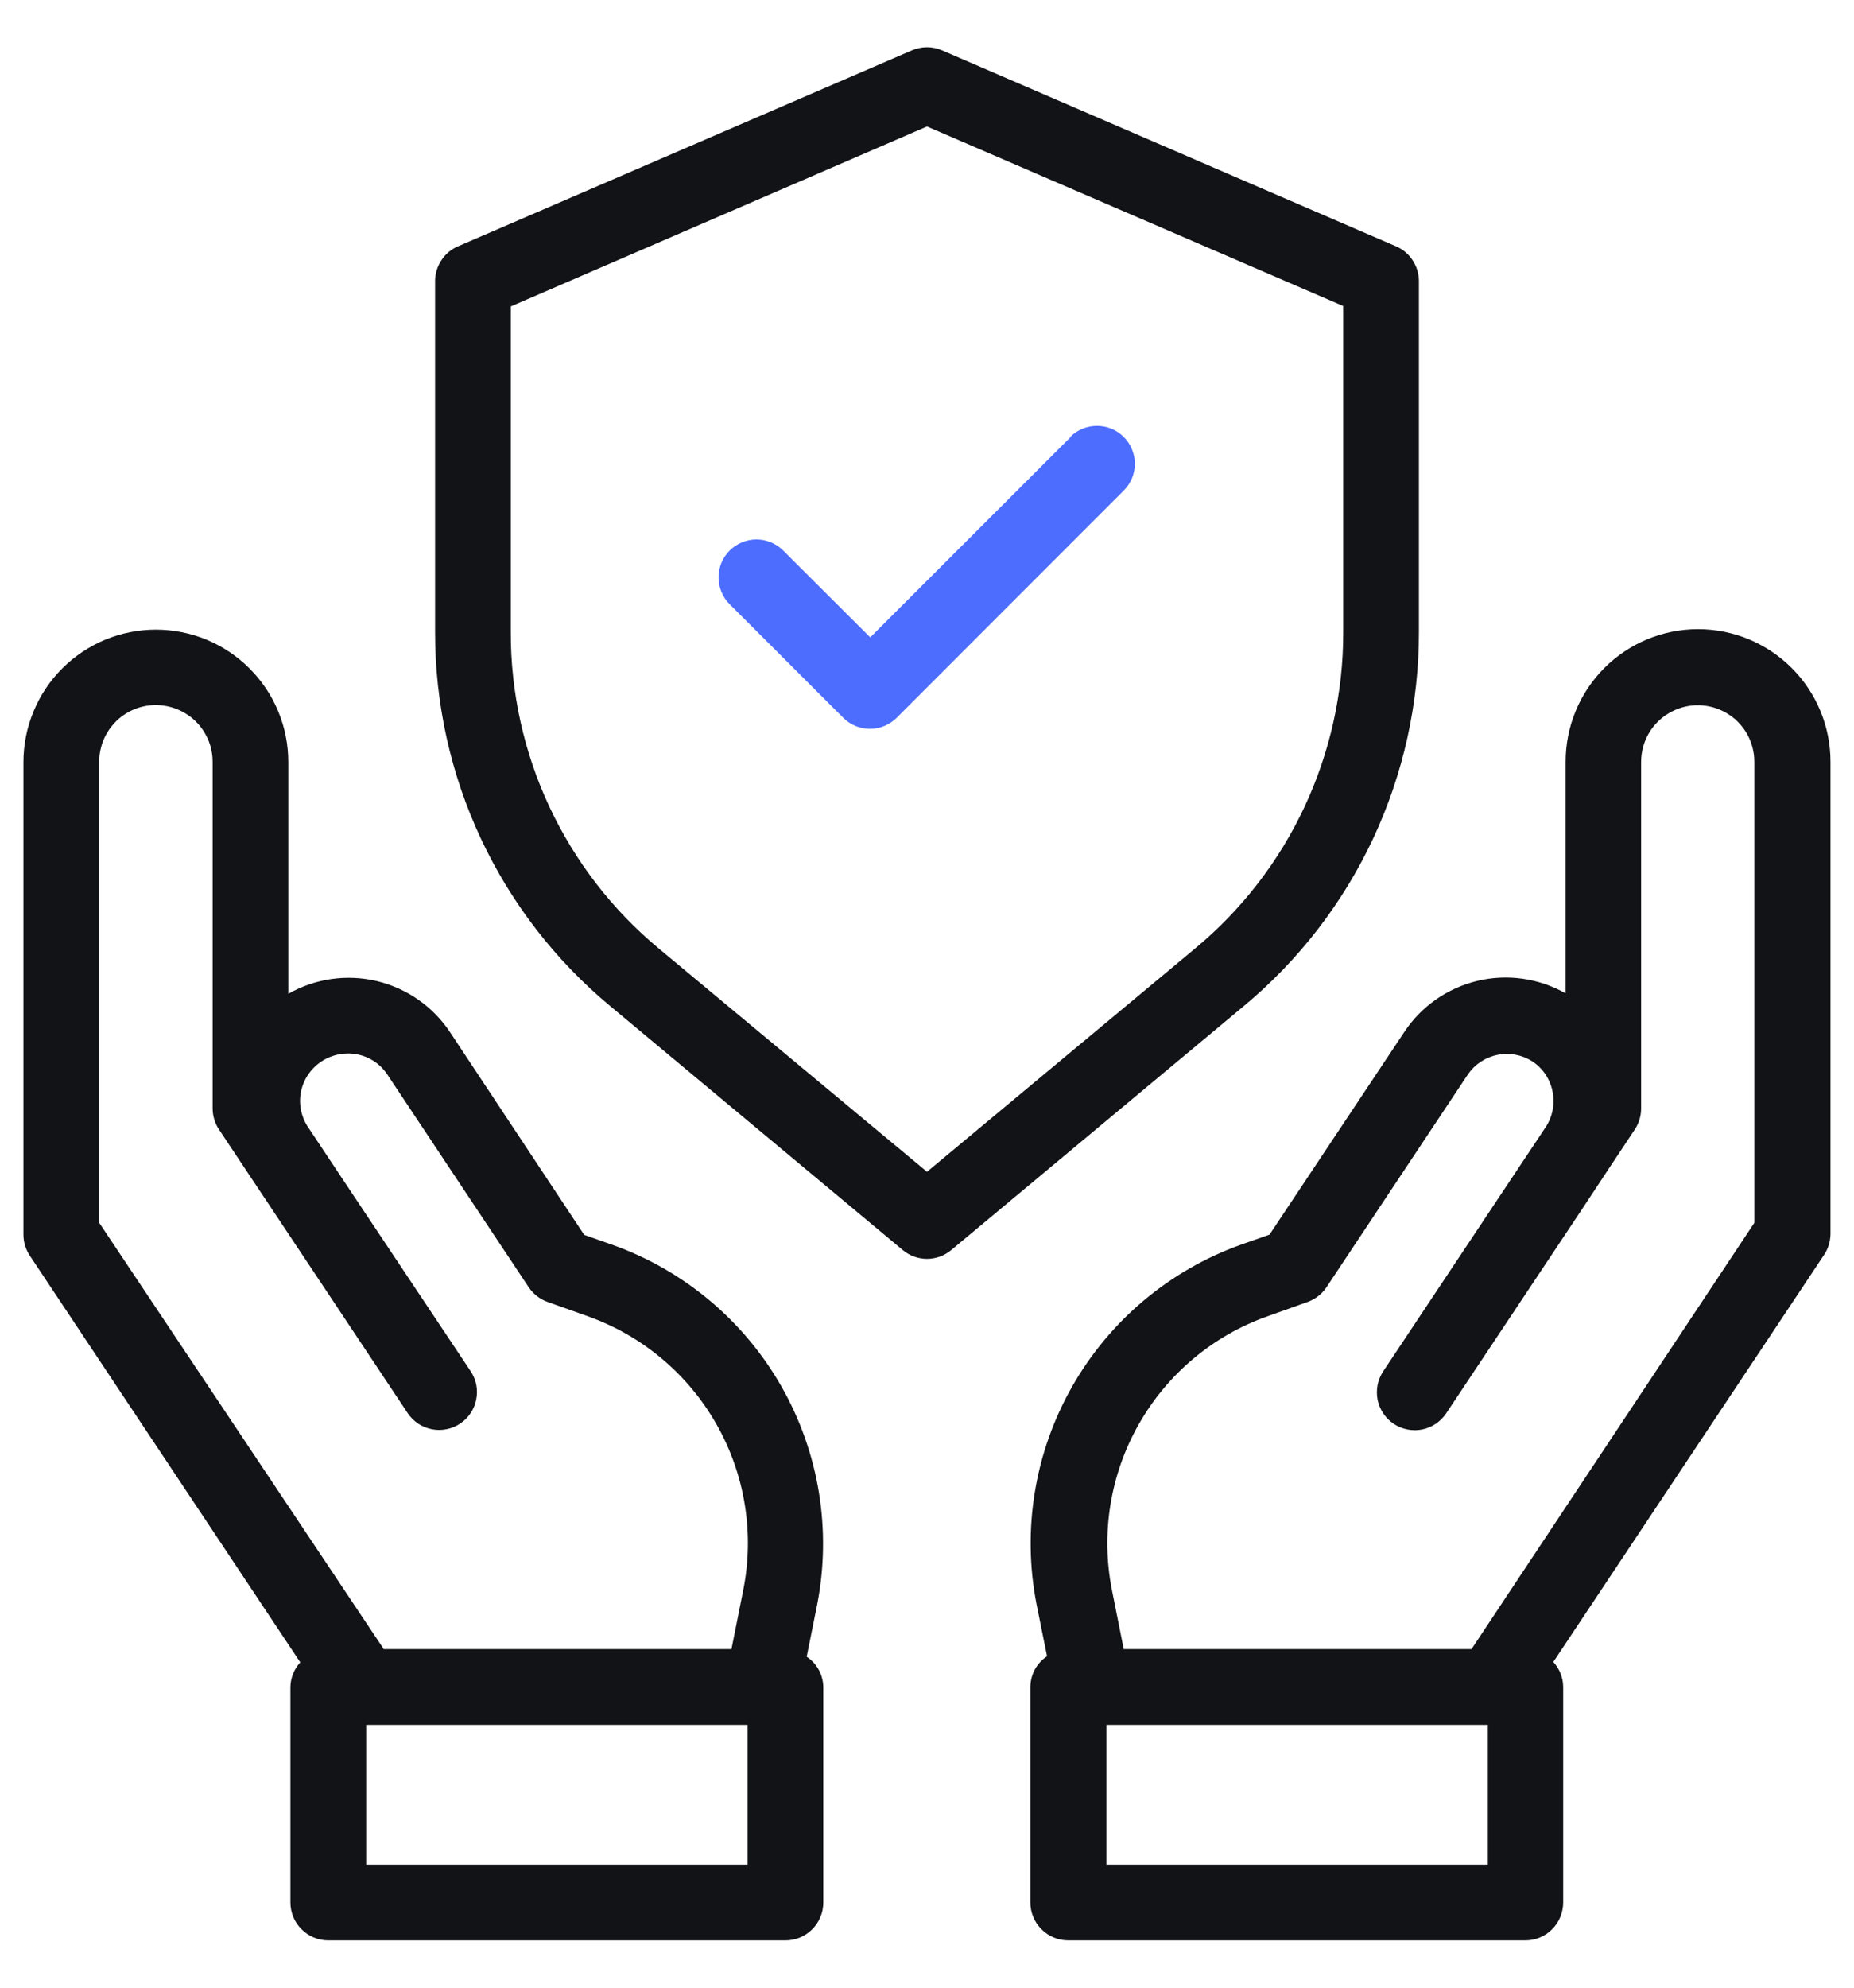 <svg width="28" height="30" viewBox="0 0 28 30" fill="none" xmlns="http://www.w3.org/2000/svg">
<path d="M27.645 18.628V11.496C27.645 10.966 27.434 10.457 27.059 10.082C26.684 9.707 26.175 9.496 25.645 9.496C25.114 9.496 24.605 9.707 24.23 10.082C23.855 10.457 23.645 10.966 23.645 11.496V14.993C23.239 14.763 22.762 14.696 22.309 14.805C21.856 14.915 21.461 15.191 21.205 15.581L19.173 18.634L18.741 18.786C17.662 19.172 16.757 19.933 16.191 20.929C15.625 21.925 15.434 23.091 15.655 24.216L15.813 24.998C15.737 25.048 15.674 25.116 15.63 25.195C15.587 25.275 15.563 25.364 15.561 25.455V28.714C15.561 28.866 15.621 29.011 15.729 29.118C15.836 29.226 15.981 29.286 16.133 29.286H23.037C23.188 29.286 23.334 29.226 23.441 29.118C23.548 29.011 23.608 28.866 23.608 28.714V25.462C23.607 25.322 23.554 25.188 23.459 25.084L27.544 18.945C27.608 18.852 27.643 18.742 27.645 18.628ZM22.47 28.143H16.709V26.033H22.47V28.143ZM22.229 24.882V24.89H16.971L16.792 23.994C16.624 23.14 16.768 22.254 17.198 21.497C17.628 20.739 18.315 20.162 19.135 19.869L19.746 19.651C19.863 19.61 19.963 19.532 20.032 19.43L22.168 16.217C22.273 16.064 22.433 15.958 22.616 15.921C22.798 15.884 22.987 15.92 23.143 16.02C23.222 16.072 23.29 16.14 23.342 16.218C23.394 16.297 23.43 16.385 23.448 16.478C23.466 16.57 23.467 16.664 23.448 16.756C23.43 16.848 23.394 16.936 23.342 17.014L23.277 17.112L22.63 18.083L20.89 20.697C20.849 20.759 20.82 20.829 20.805 20.903C20.791 20.977 20.791 21.053 20.805 21.126C20.82 21.2 20.849 21.27 20.891 21.332C20.933 21.395 20.986 21.448 21.049 21.49C21.175 21.574 21.329 21.604 21.478 21.575C21.551 21.56 21.621 21.531 21.684 21.489C21.746 21.447 21.799 21.394 21.841 21.331L23.918 18.212L24.295 17.641L24.689 17.048C24.752 16.954 24.785 16.844 24.785 16.731V11.501C24.785 11.332 24.834 11.167 24.927 11.026C25.021 10.885 25.154 10.776 25.31 10.711C25.439 10.656 25.581 10.634 25.721 10.648C25.861 10.661 25.996 10.709 26.114 10.787C26.231 10.864 26.327 10.97 26.394 11.094C26.46 11.219 26.495 11.357 26.495 11.498V18.456L22.229 24.882ZM12.341 24.219C12.561 23.095 12.371 21.928 11.805 20.932C11.239 19.936 10.334 19.176 9.255 18.79L8.823 18.638L6.8 15.584C6.543 15.194 6.147 14.917 5.693 14.808C5.238 14.7 4.76 14.768 4.354 15V11.503C4.354 11.24 4.303 10.98 4.202 10.737C4.102 10.495 3.954 10.274 3.768 10.089C3.583 9.903 3.362 9.756 3.12 9.655C2.877 9.555 2.617 9.503 2.354 9.503C2.092 9.503 1.832 9.555 1.589 9.655C1.346 9.756 1.126 9.903 0.94 10.089C0.754 10.274 0.607 10.495 0.507 10.737C0.406 10.98 0.354 11.24 0.354 11.503V18.634C0.354 18.747 0.388 18.857 0.45 18.951L4.535 25.09C4.44 25.193 4.387 25.328 4.386 25.467V28.714C4.386 28.866 4.446 29.011 4.554 29.118C4.661 29.226 4.806 29.286 4.958 29.286H11.863C12.014 29.286 12.16 29.226 12.267 29.118C12.374 29.011 12.434 28.866 12.434 28.714V25.462C12.432 25.371 12.409 25.282 12.365 25.202C12.321 25.122 12.259 25.055 12.183 25.005L12.341 24.219ZM1.498 18.455V11.498C1.498 11.357 1.533 11.218 1.599 11.093C1.666 10.969 1.762 10.862 1.88 10.784C1.997 10.706 2.133 10.658 2.273 10.645C2.414 10.632 2.556 10.654 2.686 10.709C2.842 10.774 2.975 10.883 3.068 11.024C3.162 11.165 3.212 11.33 3.211 11.499V16.73C3.212 16.843 3.245 16.953 3.307 17.047L6.157 21.328C6.198 21.39 6.252 21.444 6.314 21.486C6.377 21.527 6.446 21.556 6.52 21.571C6.594 21.586 6.669 21.586 6.743 21.571C6.817 21.557 6.887 21.528 6.949 21.486C7.012 21.445 7.065 21.391 7.107 21.329C7.149 21.266 7.178 21.196 7.192 21.123C7.207 21.049 7.207 20.973 7.193 20.9C7.178 20.826 7.149 20.756 7.107 20.694L5.367 18.086L4.655 17.016C4.602 16.938 4.565 16.849 4.546 16.756C4.527 16.664 4.527 16.568 4.546 16.475C4.565 16.382 4.602 16.294 4.656 16.216C4.709 16.138 4.778 16.071 4.857 16.019C5.015 15.916 5.207 15.878 5.392 15.913C5.485 15.931 5.573 15.967 5.651 16.019C5.73 16.071 5.797 16.139 5.849 16.217L7.986 19.43C8.055 19.532 8.155 19.61 8.272 19.651L8.885 19.869C9.704 20.162 10.391 20.74 10.821 21.497C11.251 22.254 11.395 23.14 11.226 23.994L11.047 24.89H5.79V24.882L1.498 18.455ZM11.291 28.143H5.53V26.033H11.291V28.143ZM21.429 9.539V4.243C21.429 4.132 21.396 4.023 21.335 3.93C21.275 3.837 21.188 3.763 21.086 3.719L14.229 0.761C14.156 0.73 14.079 0.713 14 0.713C13.921 0.713 13.844 0.73 13.771 0.761L6.914 3.719C6.812 3.763 6.725 3.837 6.665 3.93C6.604 4.023 6.571 4.132 6.571 4.243V9.539C6.57 10.617 6.806 11.682 7.263 12.658C7.72 13.633 8.387 14.496 9.216 15.185L13.634 18.867C13.737 18.953 13.866 19 14 19C14.134 19 14.263 18.953 14.366 18.867L18.784 15.185C19.613 14.496 20.28 13.633 20.737 12.658C21.194 11.682 21.43 10.617 21.429 9.539ZM18.051 14.314L14 17.686L9.947 14.314C9.247 13.732 8.684 13.002 8.297 12.176C7.911 11.351 7.712 10.45 7.714 9.539V4.625L14 1.909L20.286 4.619V9.539C20.288 10.451 20.088 11.351 19.702 12.177C19.316 13.002 18.752 13.732 18.051 14.314Z" fill="#121317"/>
<path d="M16.171 6.595L13.143 9.62L11.829 8.31C11.775 8.256 11.712 8.214 11.643 8.186C11.573 8.157 11.499 8.142 11.424 8.142C11.349 8.142 11.274 8.157 11.205 8.186C11.136 8.214 11.073 8.256 11.019 8.31C10.966 8.363 10.924 8.426 10.895 8.495C10.867 8.565 10.852 8.639 10.852 8.714C10.852 8.789 10.867 8.864 10.895 8.933C10.924 9.003 10.966 9.066 11.019 9.119L12.734 10.833C12.787 10.886 12.85 10.928 12.919 10.957C12.989 10.986 13.063 11.001 13.138 11.001C13.213 11.001 13.288 10.986 13.357 10.957C13.427 10.928 13.49 10.886 13.543 10.833L16.971 7.404C17.079 7.297 17.139 7.152 17.139 7C17.139 6.848 17.079 6.703 16.971 6.595C16.864 6.488 16.719 6.428 16.567 6.428C16.415 6.428 16.27 6.488 16.162 6.595H16.171Z" fill="#4D6DFF"/>
</svg>
